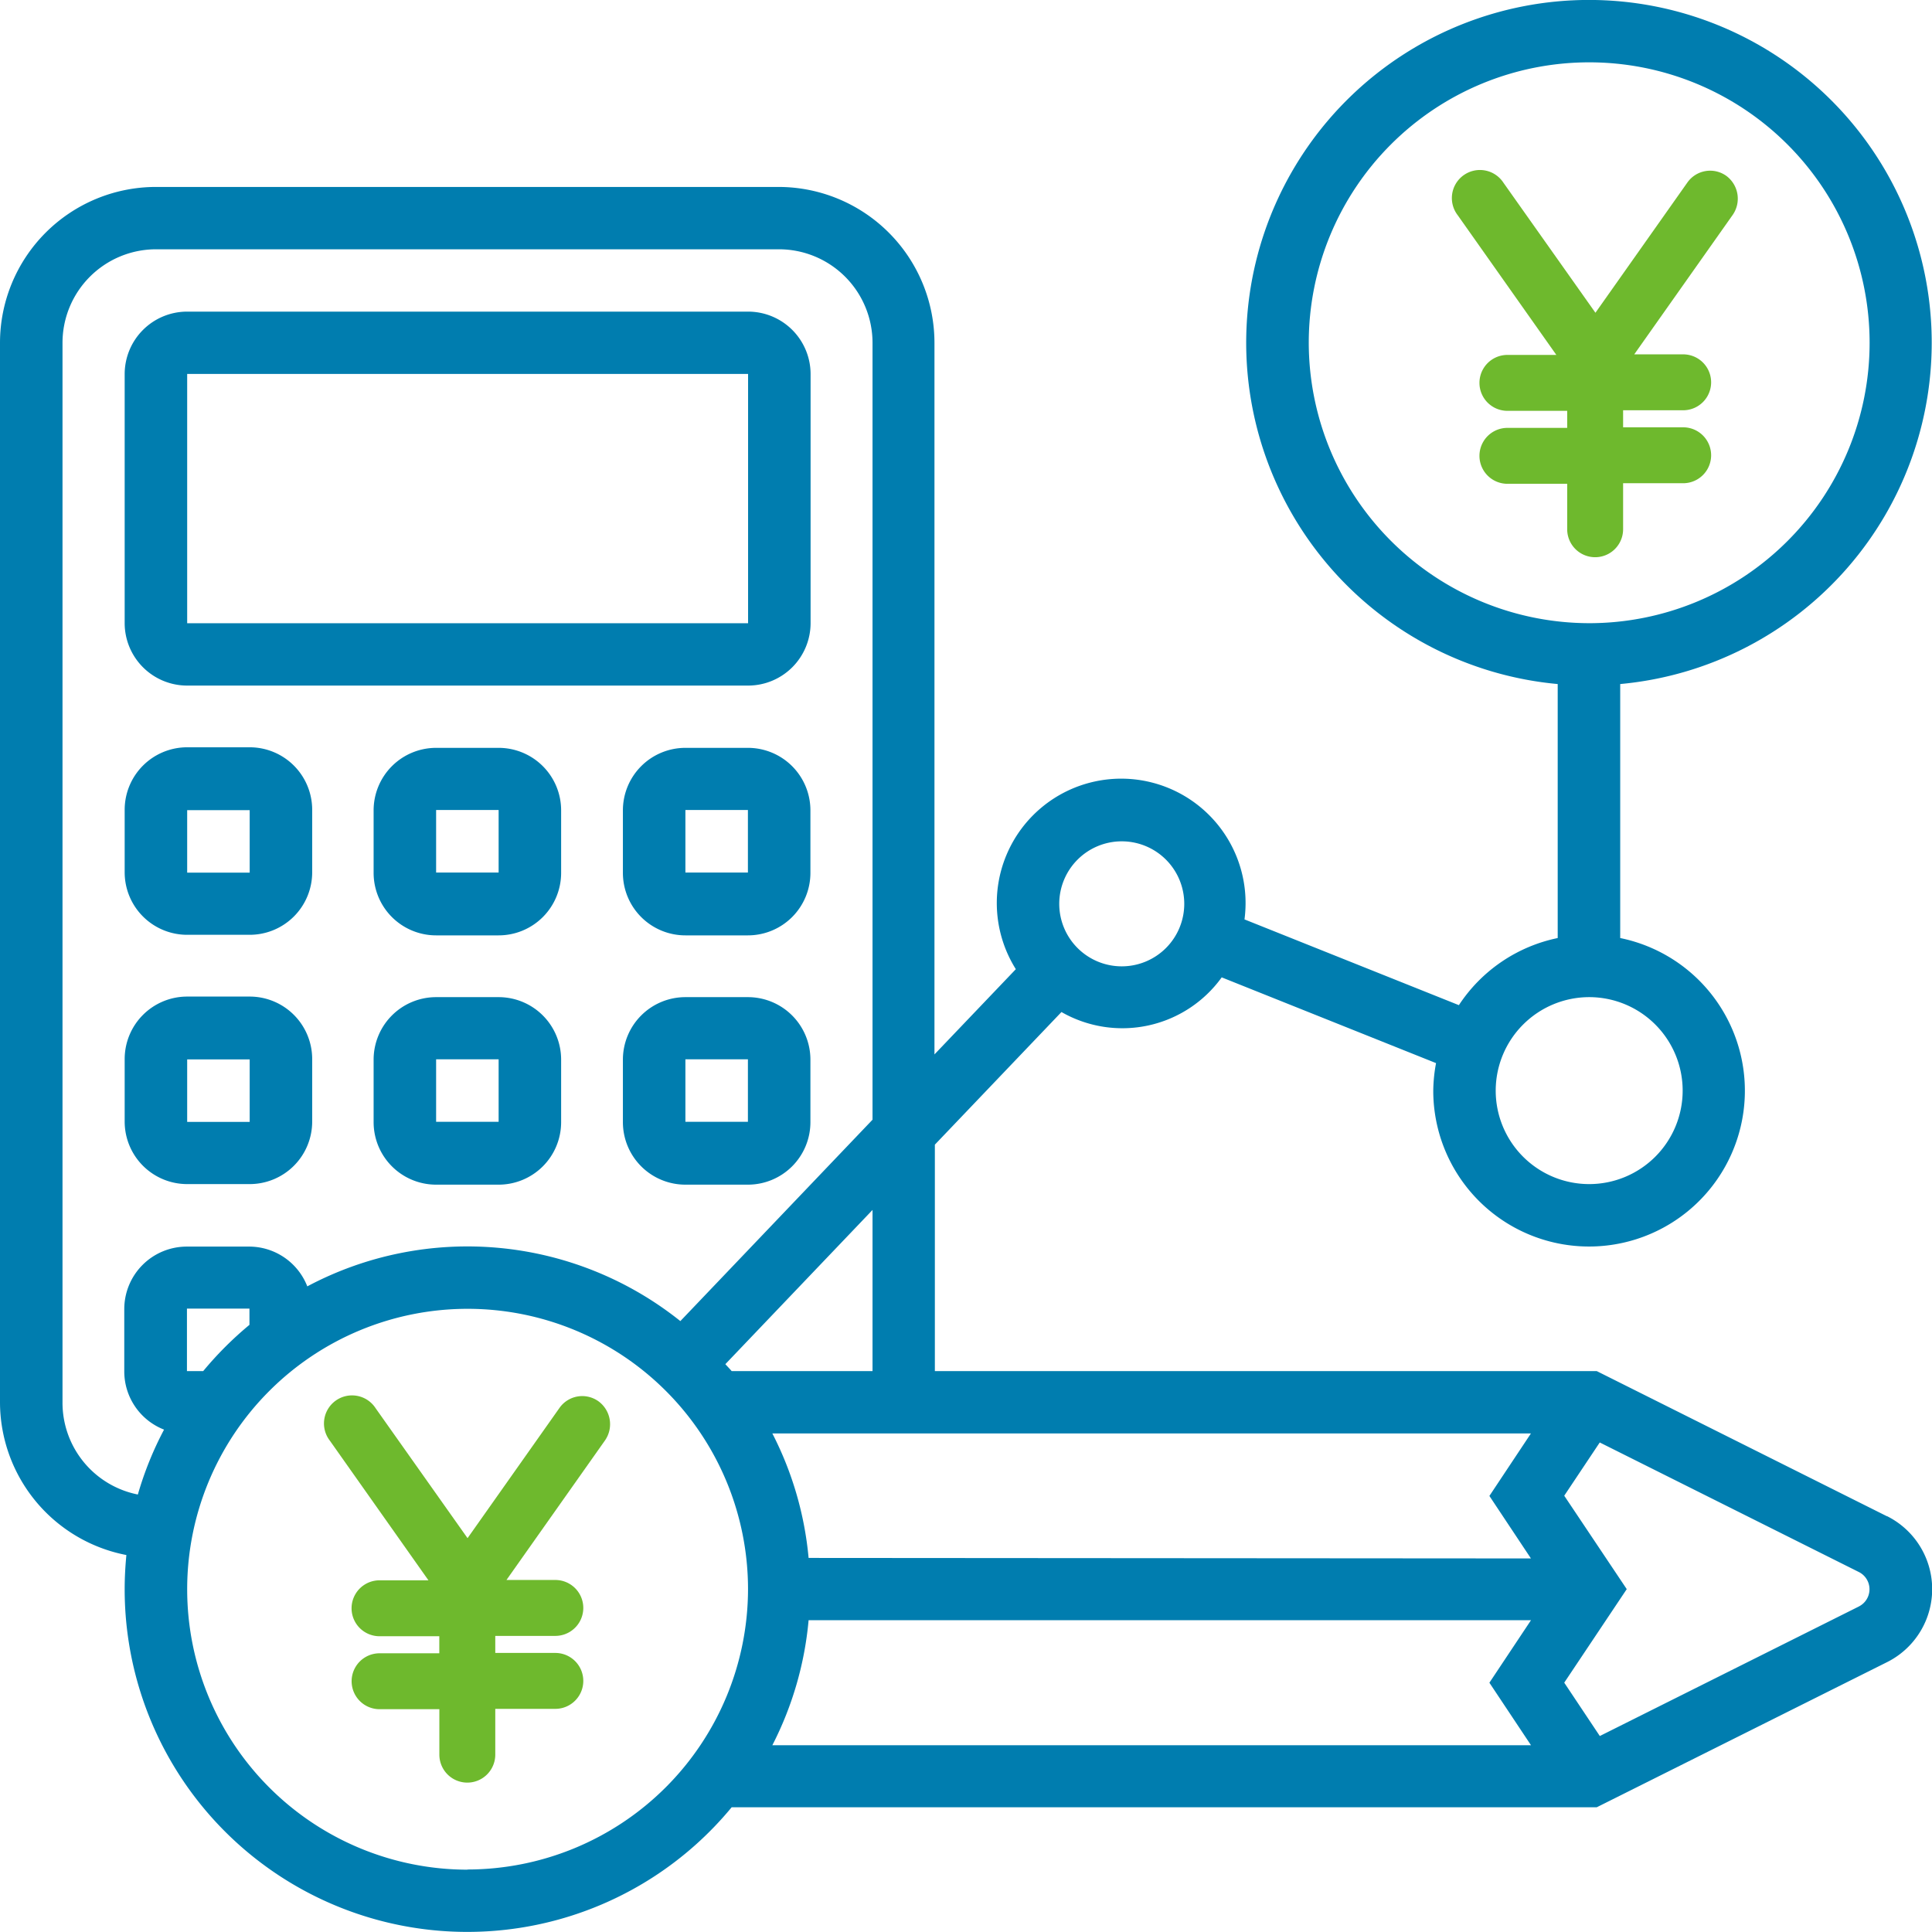 <svg xmlns="http://www.w3.org/2000/svg" width="34" height="34" viewBox="0 0 34 34"><path d="M41.206,34.683,36.1,32.129H24.452V28.144l2.228-2.334A2.155,2.155,0,0,0,29.5,25.2l3.772,1.509a2.774,2.774,0,0,0-.049.486,2.742,2.742,0,1,0,3.29-2.687v-4.47a6.032,6.032,0,1,0-1.1,0v4.47a2.743,2.743,0,0,0-1.739,1.181l-3.773-1.509a2.189,2.189,0,1,0-4.024.876l-1.432,1.5V14.032A2.745,2.745,0,0,0,21.71,11.29H10.742A2.745,2.745,0,0,0,8,14.032V32.677a2.744,2.744,0,0,0,2.224,2.689c-.019.2-.03.4-.03.6a6.03,6.03,0,0,0,10.682,3.839H36.1l5.109-2.554a1.436,1.436,0,0,0,0-2.569ZM31.032,14.032a4.935,4.935,0,1,1,4.935,4.935A4.942,4.942,0,0,1,31.032,14.032Zm4.935,11.516a1.645,1.645,0,1,1-1.645,1.645A1.647,1.647,0,0,1,35.968,25.548Zm-8.226-2.742a1.1,1.1,0,1,1-1.1,1.1A1.1,1.1,0,0,1,27.742,22.806ZM22.23,35.417a5.981,5.981,0,0,0-.638-2.191h13.35l-.731,1.1.731,1.1Zm1.125-3.288H20.876c-.035-.042-.075-.081-.111-.122l2.59-2.714ZM9.1,32.677V14.032a1.647,1.647,0,0,1,1.645-1.645H21.71a1.647,1.647,0,0,1,1.645,1.645V27.705l-3.382,3.544a6,6,0,0,0-6.565-.611,1.1,1.1,0,0,0-1.021-.7h-1.1a1.1,1.1,0,0,0-1.1,1.1v1.1a1.1,1.1,0,0,0,.7,1.021,5.983,5.983,0,0,0-.461,1.142A1.647,1.647,0,0,1,9.1,32.677Zm2.479-.548H11.29v-1.1h1.1v.286A6.16,6.16,0,0,0,11.576,32.129Zm4.65,8.774a4.935,4.935,0,1,1,4.935-4.935A4.941,4.941,0,0,1,16.226,40.9Zm6-4.39H34.943l-.732,1.1.732,1.1H21.592a5.988,5.988,0,0,0,.638-2.2Zm18.485-.242-4.56,2.28-.626-.939,1.1-1.646-1.1-1.644.625-.937,4.56,2.28a.339.339,0,0,1,0,.606Z" transform="translate(-8 -8)" fill="#007daf"/><path d="M41.1,94.581h9.871a1.1,1.1,0,0,0,1.1-1.1V89.1a1.1,1.1,0,0,0-1.1-1.1H41.1A1.1,1.1,0,0,0,40,89.1v4.387A1.1,1.1,0,0,0,41.1,94.581Zm0-5.484h9.871v4.387H41.1Z" transform="translate(-37.806 -82.516)" fill="#007daf"/><path d="M41.1,203.29h1.1a1.1,1.1,0,0,0,1.1-1.1v-1.1a1.1,1.1,0,0,0-1.1-1.1H41.1a1.1,1.1,0,0,0-1.1,1.1v1.1A1.1,1.1,0,0,0,41.1,203.29Zm0-2.194h1.1v1.1H41.1Z" transform="translate(-37.806 -186.839)" fill="#007daf"/><path d="M106.194,200h-1.1a1.1,1.1,0,0,0-1.1,1.1v1.1a1.1,1.1,0,0,0,1.1,1.1h1.1a1.1,1.1,0,0,0,1.1-1.1v-1.1A1.1,1.1,0,0,0,106.194,200Zm-1.1,2.194v-1.1h1.1v1.1Z" transform="translate(-97.419 -186.839)" fill="#007daf"/><path d="M170.194,200h-1.1a1.1,1.1,0,0,0-1.1,1.1v1.1a1.1,1.1,0,0,0,1.1,1.1h1.1a1.1,1.1,0,0,0,1.1-1.1v-1.1A1.1,1.1,0,0,0,170.194,200Zm-1.1,2.194v-1.1h1.1v1.1Z" transform="translate(-157.032 -186.839)" fill="#007daf"/><path d="M41.1,267.29h1.1a1.1,1.1,0,0,0,1.1-1.1v-1.1a1.1,1.1,0,0,0-1.1-1.1H41.1a1.1,1.1,0,0,0-1.1,1.1v1.1A1.1,1.1,0,0,0,41.1,267.29Zm0-2.194h1.1v1.1H41.1Z" transform="translate(-37.806 -246.452)" fill="#007daf"/><path d="M106.194,264h-1.1a1.1,1.1,0,0,0-1.1,1.1v1.1a1.1,1.1,0,0,0,1.1,1.1h1.1a1.1,1.1,0,0,0,1.1-1.1v-1.1A1.1,1.1,0,0,0,106.194,264Zm-1.1,2.194v-1.1h1.1v1.1Z" transform="translate(-97.419 -246.452)" fill="#007daf"/><path d="M170.194,264h-1.1a1.1,1.1,0,0,0-1.1,1.1v1.1a1.1,1.1,0,0,0,1.1,1.1h1.1a1.1,1.1,0,0,0,1.1-1.1v-1.1A1.1,1.1,0,0,0,170.194,264Zm-1.1,2.194v-1.1h1.1v1.1Z" transform="translate(-157.032 -246.452)" fill="#007daf"/><g transform="translate(25.563 3.004)"><g transform="translate(0)"><path d="M385.737,51.92a.49.49,0,0,0-.684.118l-1.618,2.292-1.618-2.287a.494.494,0,1,0-.806.57l1.736,2.459h-.861a.492.492,0,0,0,0,.984h1.052v.3h-1.052a.492.492,0,0,0,0,.984h1.052v.8a.492.492,0,1,0,.984,0V57.33h1.057a.492.492,0,0,0,0-.984h-1.057v-.3h1.057a.492.492,0,0,0,0-.984h-.861l1.736-2.459A.5.5,0,0,0,385.737,51.92Z" transform="translate(-380.921 -51.83)" fill="#6eb92d"/></g></g><g transform="translate(5.714 24.569)"><path d="M96.167,366.505a.49.49,0,0,0-.684.118l-1.618,2.292-1.618-2.287a.494.494,0,1,0-.806.57l1.736,2.459h-.861a.492.492,0,0,0,0,.984h1.052v.3H92.317a.492.492,0,0,0,0,.984h1.052v.8a.492.492,0,0,0,.984,0v-.806H95.41a.492.492,0,0,0,0-.984H94.353v-.3H95.41a.492.492,0,0,0,0-.984H94.55l1.736-2.459A.5.5,0,0,0,96.167,366.505Z" transform="translate(-91.351 -366.415)" fill="#6eb92d"/></g></svg>